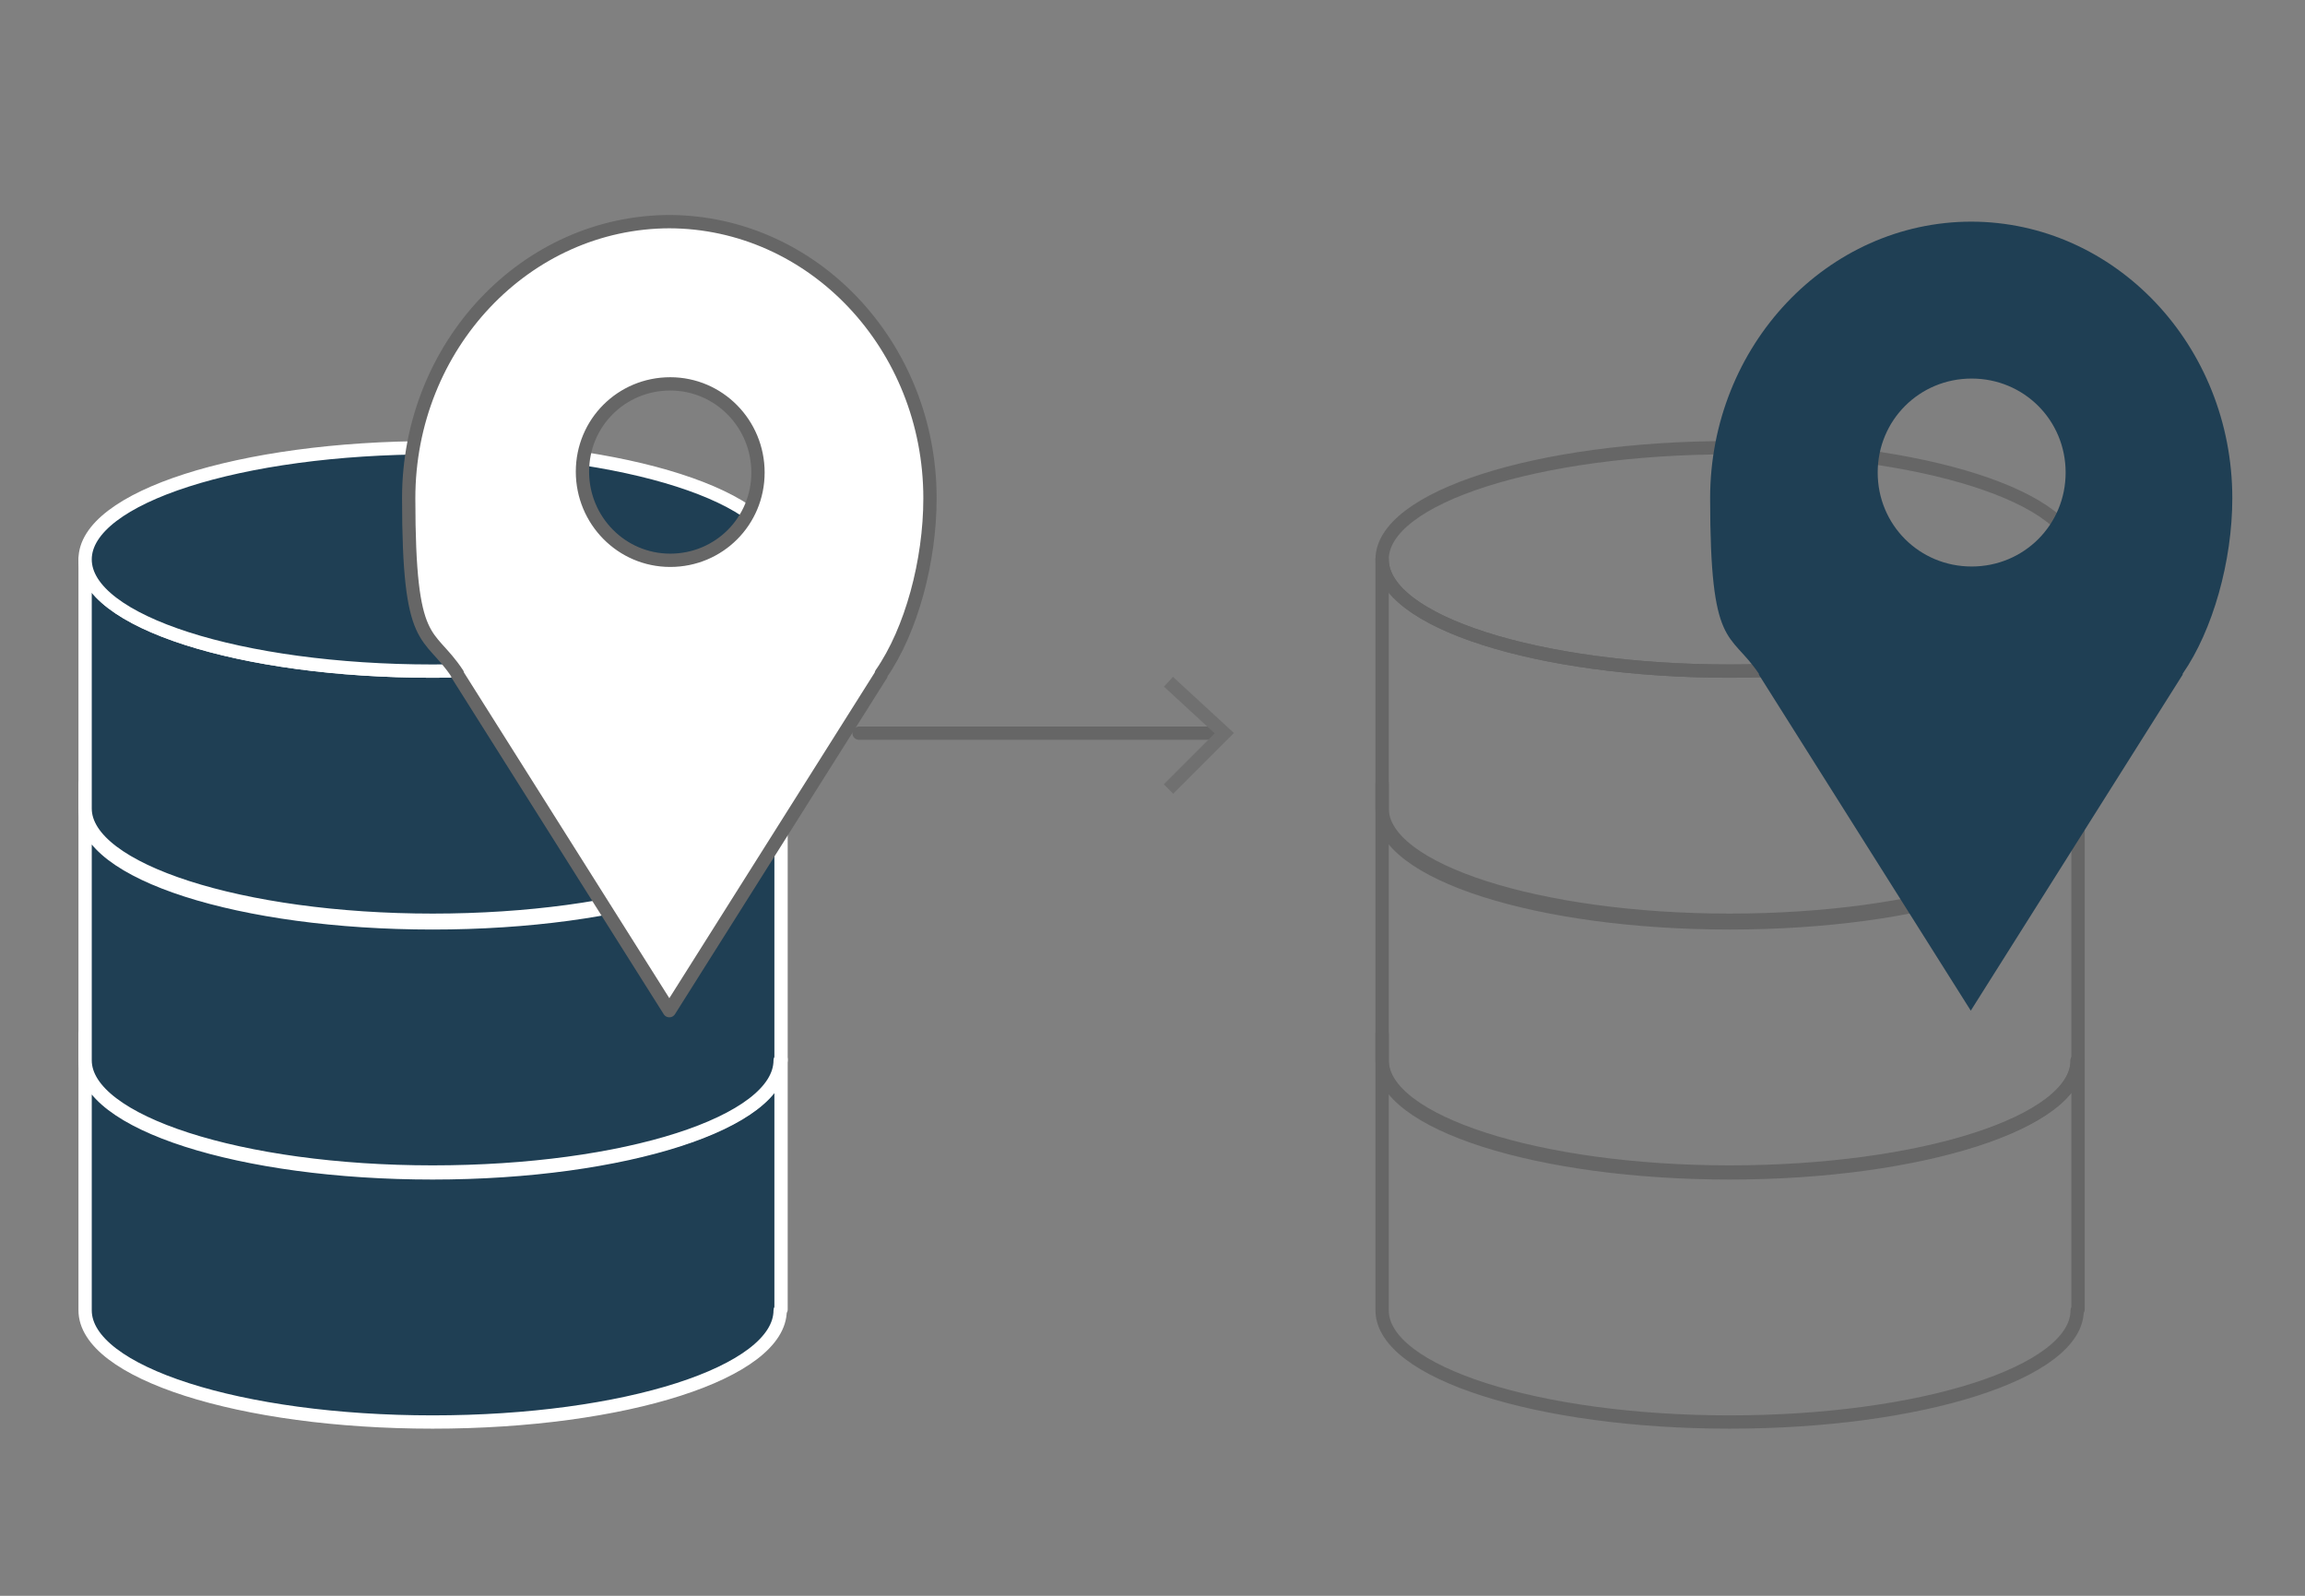 <?xml version="1.0" encoding="UTF-8"?>
<svg id="uuid-4ca332a1-3828-4a8e-85c2-aefbd7fb0452" xmlns="http://www.w3.org/2000/svg" version="1.1" viewBox="0 0 260 180">
  <rect x="0" y="0" width="260" height="180" fill="#808080" stroke="none"/>
  <!-- Generator: Adobe Illustrator 29.3.1, SVG Export Plug-In . SVG Version: 2.1.0 Build 151)  -->
  <defs>
    <style>
      .st0, .st1 {
        fill: #1f3f54;
      }

      .st2, .st1, .st3, .st4 {
        stroke-width: 1.5px;
      }

      .st2, .st1, .st4 {
        stroke-linecap: round;
        stroke-linejoin: round;
      }

      .st2, .st3 {
        fill: none;
      }

      .st2, .st4 {
        stroke: #666;
      }

      .st1 {
        stroke: #fff;
      }

      .st3 {
        stroke: #707070;
      }

      .st4 {
        fill: #fff;
      }
    </style>
  </defs>
  <g id="uuid-75e22c36-0284-4187-8b08-faf603c7e658">
    <g id="uuid-739d3014-1bc5-45b3-84ea-ebad76c12ccd">
      <path id="uuid-408c9897-0932-4e1e-9919-10f9f069f2cd" class="st1" d="M88.1,119.6h-.1s0,0,0,.1c0,6.9-17.5,12.6-39.2,12.6s-39.2-5.6-39.2-12.6,0,0,0-.1h0v28.1h0s0,0,0,.1c0,7,17.5,12.6,39.2,12.6s39.2-5.6,39.2-12.6h0c0-.1.1-.1.1-.1v-28.2Z"/>
      <path id="uuid-549a46fc-62f3-41fa-b547-b59ee39a74b5" class="st1" d="M88.1,91.3h-.1c0,0,0,.1,0,.2,0,7-17.5,12.6-39.2,12.6s-39.2-5.6-39.2-12.6,0-.1,0-.2h0v28.3h0s0,0,0,0c0,6.9,17.5,12.6,39.2,12.6s39.2-5.6,39.2-12.6h0c0,0,.1,0,.1,0v-28.3h0Z"/>
      <path id="uuid-0dcbc4b8-7764-4bc6-a928-e3c9f2a20e93" class="st1" d="M88.1,63.1h-.1c0,7-17.5,12.6-39.2,12.6s-39.2-5.6-39.2-12.6h0s0,0,0,0v28.1h0s0,0,0,0c0,6.9,17.6,12.6,39.2,12.6s39.2-5.6,39.2-12.6h0c0,0,.1,0,.1,0v-28.2h0Z"/>
      <path id="uuid-abb6c3fd-c2e9-404a-b352-9cac74c3277a" class="st1" d="M88,63.1c0,7-17.5,12.6-39.2,12.6s-39.2-5.6-39.2-12.6,17.5-12.6,39.2-12.6,39.2,5.6,39.2,12.6Z"/>
    </g>
    <g id="uuid-1e07e69c-a907-485e-9606-a268d1a8df76">
      <path id="uuid-e17213bc-f211-4a2e-bb51-81e6e903716b" class="st2" d="M234.4,119.6h-.1s0,0,0,.1c0,6.9-17.6,12.6-39.2,12.6s-39.2-5.6-39.2-12.6,0,0,0-.1h0v28.1h0s0,0,0,.1c0,7,17.6,12.6,39.2,12.6s39.2-5.6,39.2-12.6h0c0-.1.1-.1.1-.1v-28.2Z"/>
      <path id="uuid-e24bfafa-ee8f-41d6-ae6a-1d2ad141047e" class="st2" d="M234.4,91.3h-.1c0,0,0,.1,0,.2,0,7-17.6,12.6-39.2,12.6s-39.2-5.6-39.2-12.6,0-.1,0-.2h0v28.3h0s0,0,0,0c0,6.9,17.6,12.6,39.2,12.6s39.2-5.6,39.2-12.6h0c0,0,.1,0,.1,0v-28.3h0Z"/>
      <path id="uuid-304d8e16-a413-46a3-b33e-2fb2d62f5e3e" class="st2" d="M234.4,63.1h-.1c0,7-17.6,12.6-39.2,12.6s-39.2-5.6-39.2-12.6h0s0,0,0,0v28.1h0s0,0,0,0c0,6.9,17.6,12.6,39.2,12.6s39.2-5.6,39.2-12.6h0c0,0,.1,0,.1,0v-28.2h0Z"/>
      <path id="uuid-72660e00-ce6c-46cf-9ec9-3bf7fac01bfd" class="st2" d="M234.3,63.1c0,7-17.6,12.6-39.2,12.6s-39.2-5.6-39.2-12.6,17.6-12.6,39.2-12.6,39.2,5.6,39.2,12.6Z"/>
    </g>
  </g>
  <g id="uuid-7bdbce5a-9ee9-4b09-b99a-358446ebd2bd">
    <path id="uuid-4617bce9-db1c-49ca-997b-e93c2df73f9d" class="st0" d="M222.4,25c-16.3,0-29.5,14-29.5,31.2s2.2,14.9,5.5,19.8h0c0,0,0,.1,0,.1l23.9,37.9,23.9-37.9h0c0,0,0-.1,0-.1,3.4-4.9,5.6-12.7,5.6-19.8,0-17.2-13.2-31.2-29.5-31.2h0ZM222.4,63.9c-5.9,0-10.6-4.7-10.6-10.6s4.7-10.6,10.6-10.6,10.6,4.7,10.6,10.6-4.7,10.6-10.6,10.6h0Z"/>
    <path class="st4" d="M75.6,25c-16.3,0-29.5,14-29.5,31.2s2.2,14.8,5.5,19.8h0c0,0,0,.1,0,.1l23.9,37.9,23.9-37.9h0c0,0,0-.1,0-.1,3.4-4.9,5.5-12.7,5.5-19.8,0-17.2-13.2-31.2-29.5-31.2h0ZM75.6,63.2c-5.5,0-9.9-4.5-9.9-10s4.4-9.9,9.9-9.9,9.9,4.5,9.9,10-4.4,9.9-9.9,9.9Z"/>
    <line id="uuid-d0bf989b-8f10-40db-bd04-a17cf3834958" class="st2" x1="96.9" y1="82.7" x2="137.9" y2="82.7"/>
    <path id="uuid-2664e922-3150-4b44-878a-8094c9ade92d" class="st3" d="M131.8,76.9l6.3,5.8-6.3,6.3"/>
  </g>
</svg>